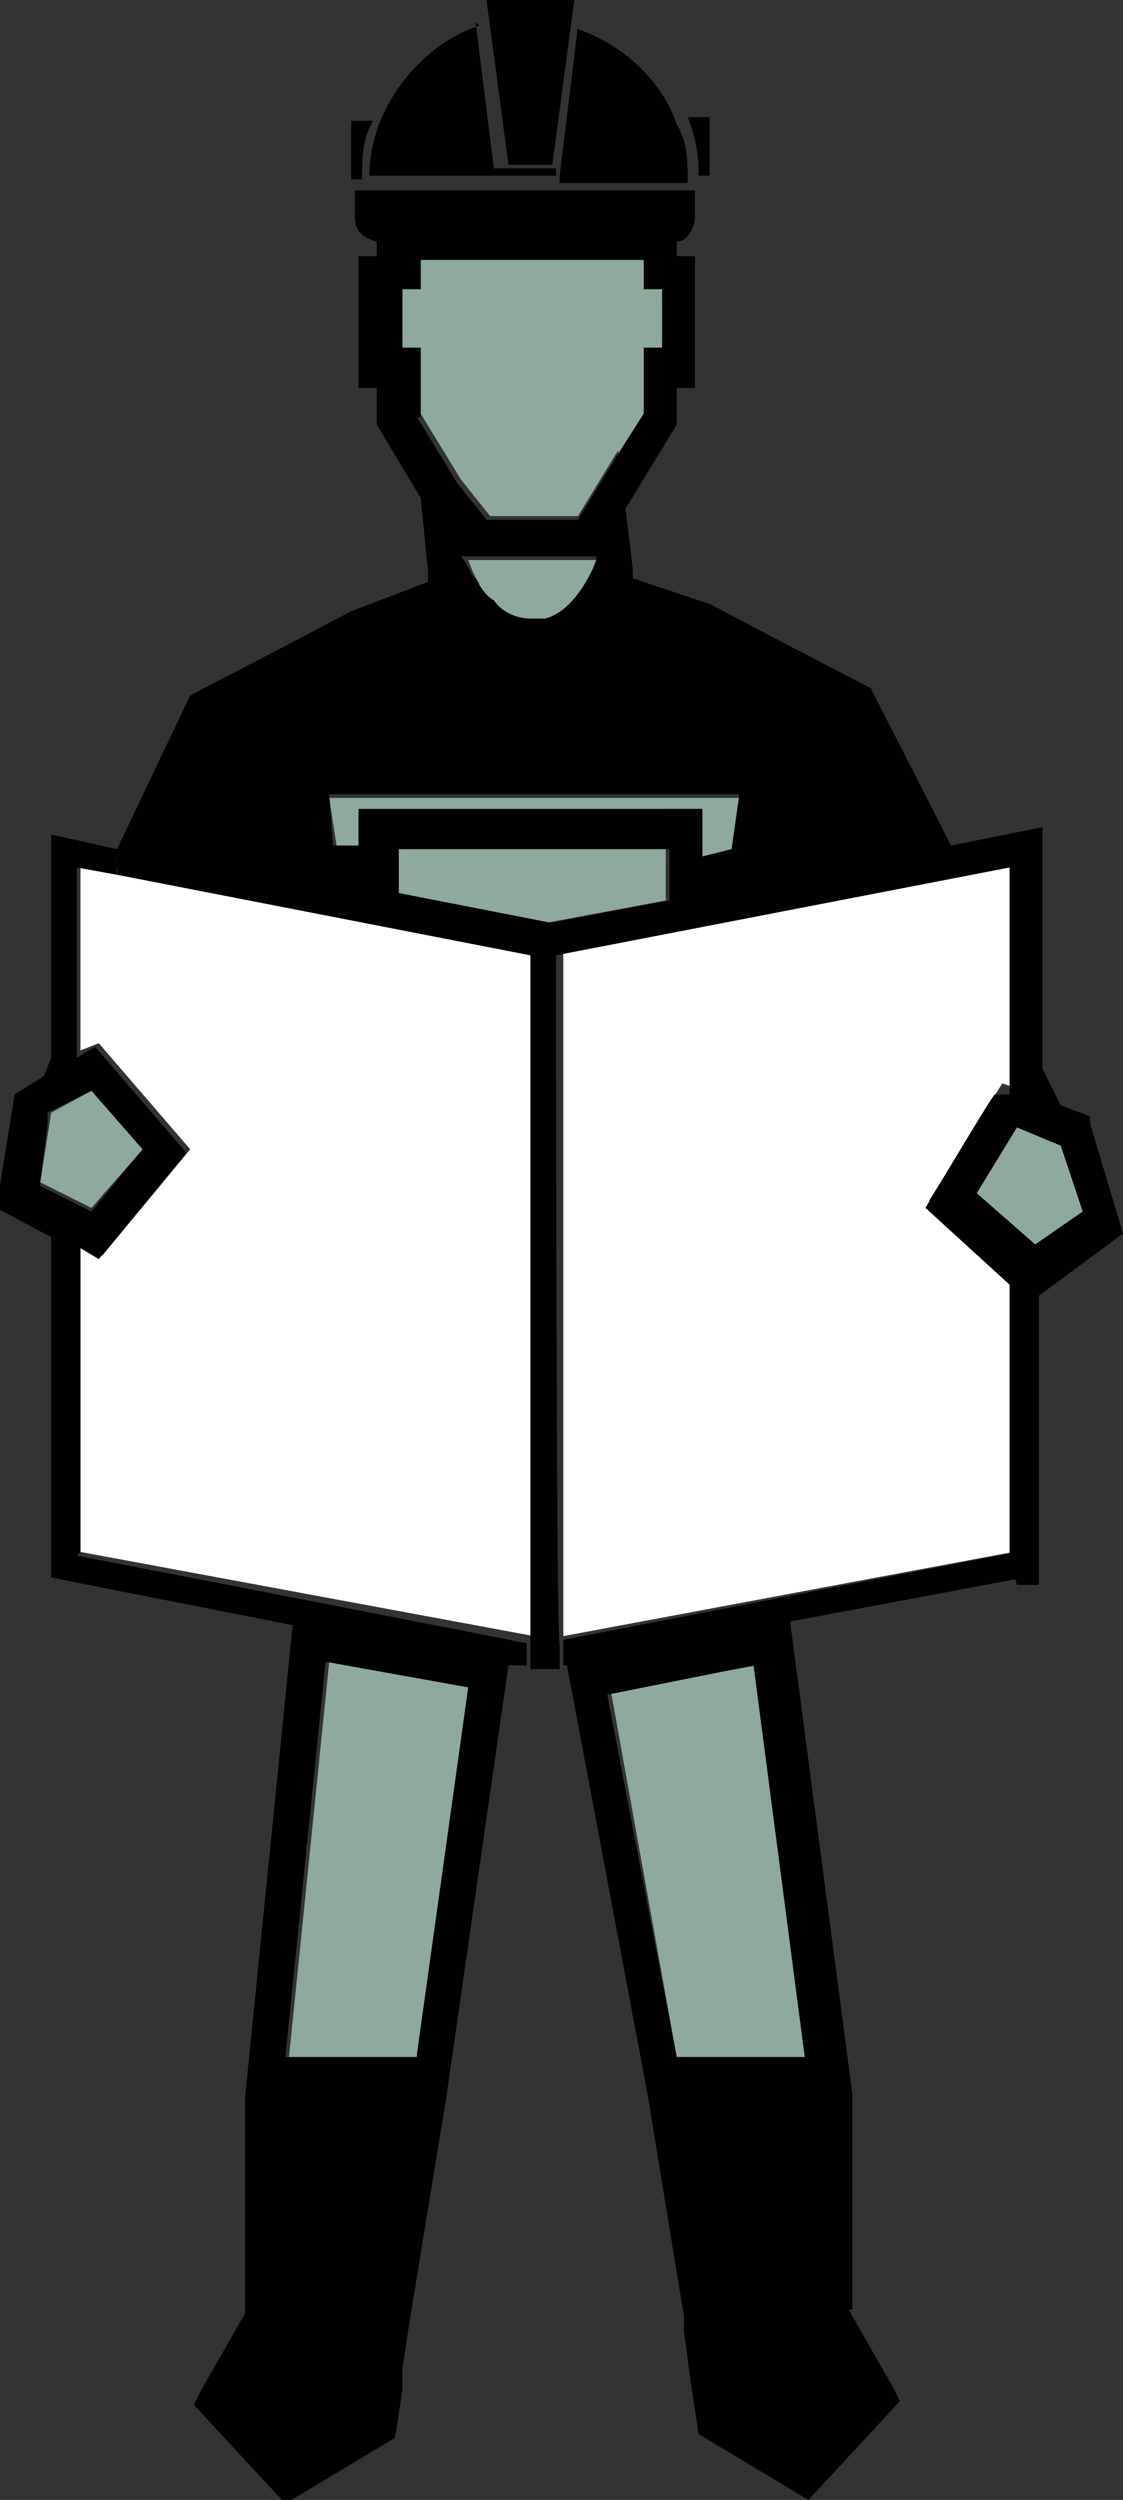 <svg xmlns="http://www.w3.org/2000/svg" id="Capa_1" data-name="Capa 1" viewBox="0 0 30.7 68.3"><rect x="0" y="0" width="30.7" height="68.3" fill="#333333" stroke="none"/><defs><style>      .cls-1 {        fill: #8fa99d;      }      .cls-1, .cls-2, .cls-3 {        stroke-width: 0px;      }      .cls-2 {        fill: #010101;      }      .cls-3 {        fill: #fff;      }    </style></defs><polygon class="cls-1" points="16.7 46.2 18.5 56.2 22.1 56.2 20.7 45.5 16.7 46.2"></polygon><polygon class="cls-1" points="7.9 56.2 11.4 56.2 12.9 46.1 9 45.4 7.9 56.2"></polygon><polygon class="cls-1" points="1.4 30.4 1.1 32.3 2.5 33 3.9 31.4 2.5 29.8 1.4 30.4"></polygon><polygon class="cls-1" points="27.8 30.8 26.7 32.6 28.3 34 29.6 33.1 29 31.3 27.8 30.8"></polygon><polygon class="cls-3" points="15.4 44.7 27.7 42.4 27.7 34.9 25.4 32.8 27.4 29.6 27.7 29.7 27.7 23.5 15.4 25.9 15.4 44.7"></polygon><polygon class="cls-3" points="2.2 23.5 2.2 28.7 2.7 28.5 5.2 31.4 2.8 34.3 2.2 34 2.2 42.4 14.6 44.7 14.6 25.9 3.3 23.7 2.2 23.5"></polygon><polygon class="cls-1" points="9.8 21.8 9 21.8 9.2 23.1 9.9 23.2 9.9 23.2 9.9 22.2 10.8 22.2 18.2 22.1 19.2 22.1 19.2 23.1 19.2 23.4 20 23.2 20.2 21.8 19.4 21.8 9.8 21.8"></polygon><polygon class="cls-1" points="10.9 24.4 15 25.2 18.2 24.6 18.2 23.1 10.9 23.2 10.9 24.4"></polygon><path class="cls-1" d="M16.3,15.3h-3.5c.1.3.7,1.8,1.8,1.8s1.6-1.3,1.7-1.7v-.2s0,.1,0,0Z"></path><polygon class="cls-1" points="17.6 7.1 11.5 7.1 11.5 7.9 11 7.9 11 9.5 11.5 9.5 11.5 11.3 12.6 13.1 13.4 14.1 15.8 14.1 16.9 12.3 16.9 12.4 17.6 11.3 17.6 9.5 18.1 9.5 18.1 7.9 17.6 7.9 17.6 7.1"></polygon><path class="cls-2" d="M19.1,4.8h0c0,0,.3,0,.3,0v-1.6h-.6c.2.5.3,1,.3,1.5Z"></path><path class="cls-2" d="M15.8.7l-.5,4.1v.2h3.5c0-.6,0-1.1-.3-1.6-.4-1.2-1.5-2.2-2.7-2.6h0Z"></path><polygon class="cls-2" points="13.9 4.5 15.1 4.5 15.7 0 13.3 0 13.9 4.5"></polygon><path class="cls-2" d="M23.3,63.1v-5.9h0l-1.7-12.9,6.4-1.2-.2-.7-12.4,2.4v.7h.1l2.2,11.7,1,6.1v.4l.2,1.5.2,1.3,3,1.8,2.5-2.7-.2-.4-1.2-2.1h.1ZM18.5,56.2h0l-1.9-9.9h0l4-.8,1.4,10.7h0s-3.5,0-3.5,0Z"></path><path class="cls-2" d="M13.1.7c-1.2.4-2.2,1.4-2.7,2.6-.2.5-.3,1-.3,1.5s0,0,0,0h5.1v-.2h-1.7l-.5-4h0Z"></path><path class="cls-2" d="M29.8,30.5l-.8-.3-.5-1v-6.6l-2.5.5-2.2-4.3-2.5-1.3-1.9-1-2.1-.7v-.2h0c0-.1-.2-1.7-.2-1.7l1.4-2.3v-1h.5v-3.6h-.5v-.4c.3,0,.5-.4.5-.7v-.7h-9.3v.7c0,.4.2.6.6.7v.4h-.5v3.6h.5v1l1.2,2,.2,2h0v.3l-2.1.8-1.9,1-2.5,1.3-2,4.2v.7h0l11.3,2.2v19.5c-.1,0,0,0,0,0h0c0,0,.3,0,.3,0h.5v-.7c-.1,0-.1-18.8-.1-18.8h0l12.4-2.4v6.2h-.4c0-.1-1.9,3.1-1.9,3.1h0l2.3,2.1v7.5l.2.7h.6v-7.9l2.3-1.7-.9-3v-.2ZM16.3,15.3h0c0-.1,0,0,0,0-.1.3-.6,1.4-1.4,1.6h-.4c-.4,0-.8-.2-1-.5-.2-.1-.3-.3-.4-.4,0-.1-.1-.2-.2-.3q0,0,0,0c-.1-.2-.2-.4-.3-.5h3.7ZM11.5,11.3v-1.8h-.5v-1.6h.5v-.8h6.1v.8h.5v1.6h-.5v1.8l-.7,1.1h0l-1.1,1.8h-2.5l-.8-1-1.1-1.8h.1ZM20.2,21.8l-.2,1.4h0l-.8.2v-1.3h-9.4v1h-.7c0-.1-.1-1.4-.1-1.4h11.2ZM15,25.2l-4.1-.8v-1.2h7.4v1.4l-3.2.6h0ZM28.3,34h0l-1.6-1.4h0l1.1-1.8,1.2.5.6,1.8s-1.3.9-1.3.9Z"></path><path class="cls-2" d="M9.6,4.9h.3c0-.6,0-1.1.3-1.6h-.6v1.6Z"></path><path class="cls-2" d="M2.2,42.4v-8.3h0l.5.3h0l2.4-2.9-2.5-2.9-.5.3h0v-5.2h0l1.1.2h0v-.7c0,0-1.8-.4-1.8-.4v6.1l-.2.5-.8.5-.5,3.1,1.5.8v9.3l6.6,1.3-1.3,12.9v5.9l-1.2,2.1-.2.4,2.5,2.7,3-1.8.2-1.3v-.6l.2-1.3,1-6.1,1.7-11.8h.5v-.6c.1,0-12.3-2.4-12.3-2.4h0ZM1.1,32.3l.2-1.6v-.3l1.2-.6,1.4,1.6h0l-1.4,1.7h0l-1.4-.7h0ZM11.4,56.2h-3.6l1.1-10.8h0l3.9.7-1.4,10h0Z"></path></svg>